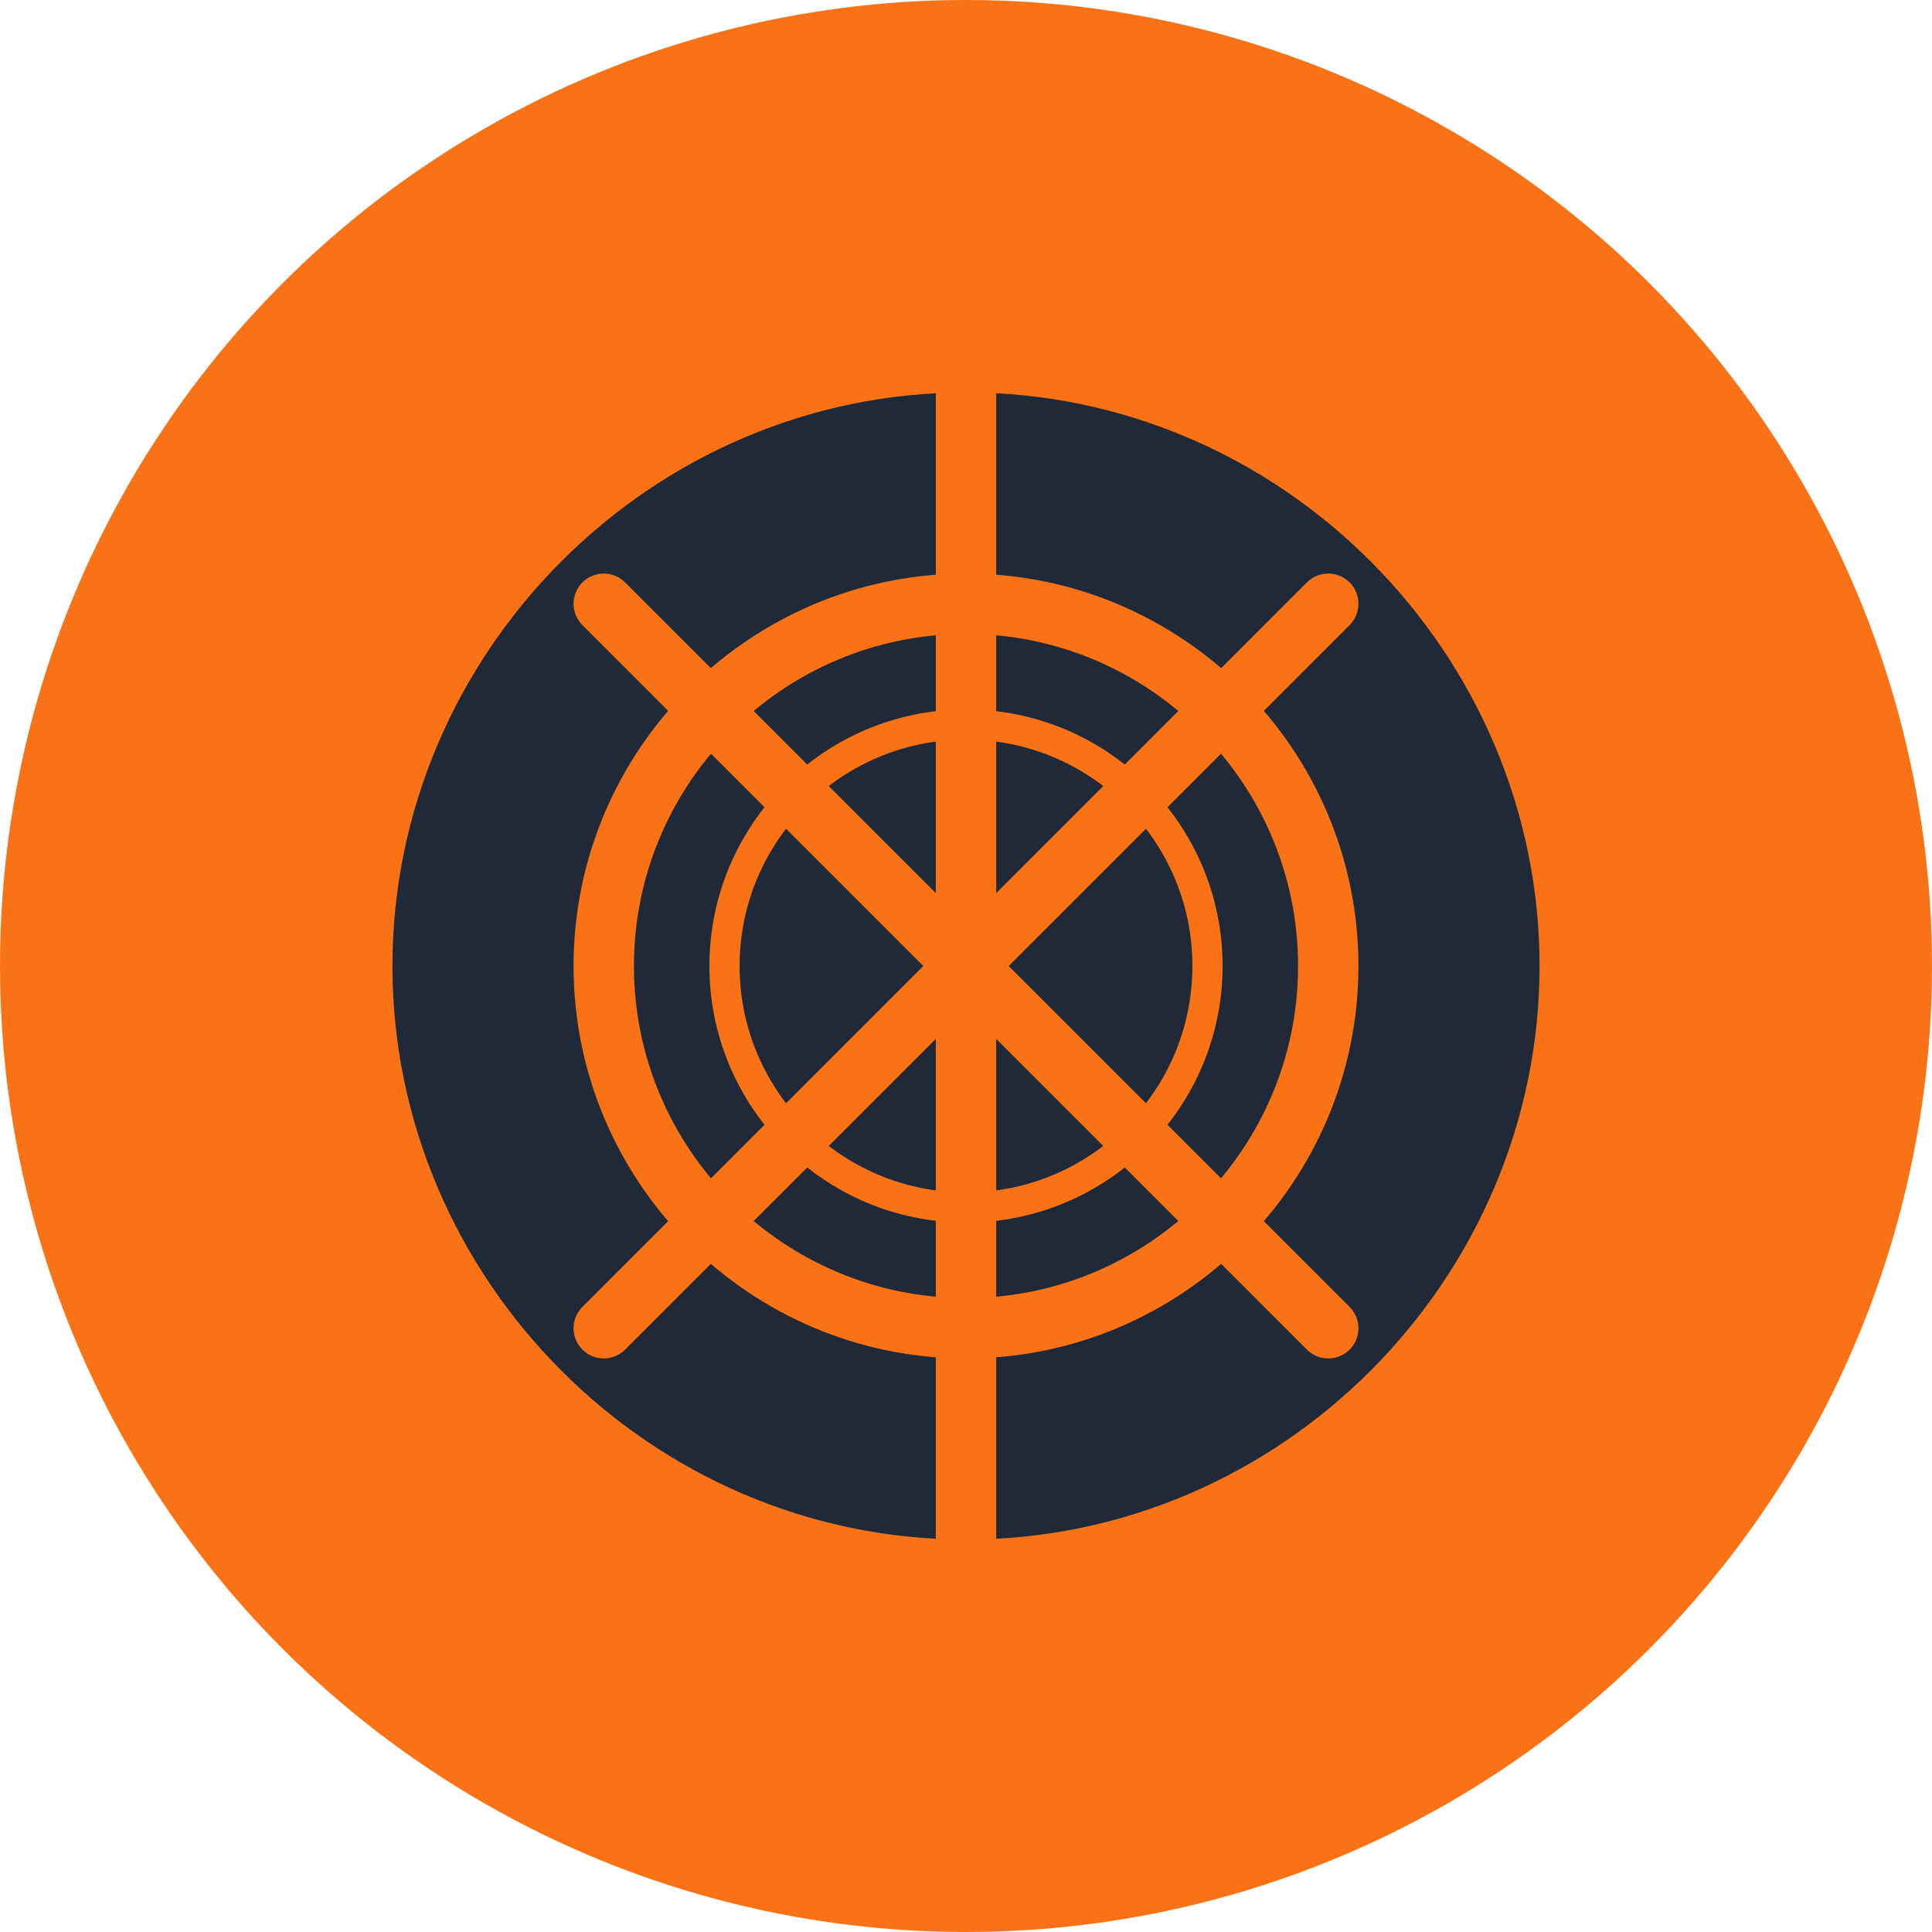 <?xml version="1.0" encoding="UTF-8"?>
<svg width="512" height="512" viewBox="0 0 512 512" fill="none" xmlns="http://www.w3.org/2000/svg">
  <!-- Background circle -->
  <circle cx="256" cy="256" r="256" fill="#F97316"/>
  
  <!-- Football shape -->
  <path d="M256 96C168.8 96 96 168.8 96 256s72.8 160 160 160 160-72.8 160-160S343.2 96 256 96z" fill="#1F2937"/>
  
  <!-- Football laces -->
  <path d="M256 96v320M256 96c-88.2 0-160 72.8-160 160s71.8 160 160 160M256 96c88.2 0 160 72.8 160 160s-71.8 160-160 160" stroke="#F97316" stroke-width="16" stroke-linecap="round"/>
  <path d="M160 160l192 192M160 352l192-192" stroke="#F97316" stroke-width="16" stroke-linecap="round"/>
  
  <!-- Ram horn shape -->
  <path d="M256 160c-52.9 0-96 43.1-96 96s43.1 96 96 96 96-43.1 96-96-43.1-96-96-96z" fill="none" stroke="#F97316" stroke-width="16"/>
  <path d="M256 192c-35.3 0-64 28.7-64 64s28.7 64 64 64 64-28.7 64-64-28.7-64-64-64z" fill="none" stroke="#F97316" stroke-width="8"/>
</svg>
